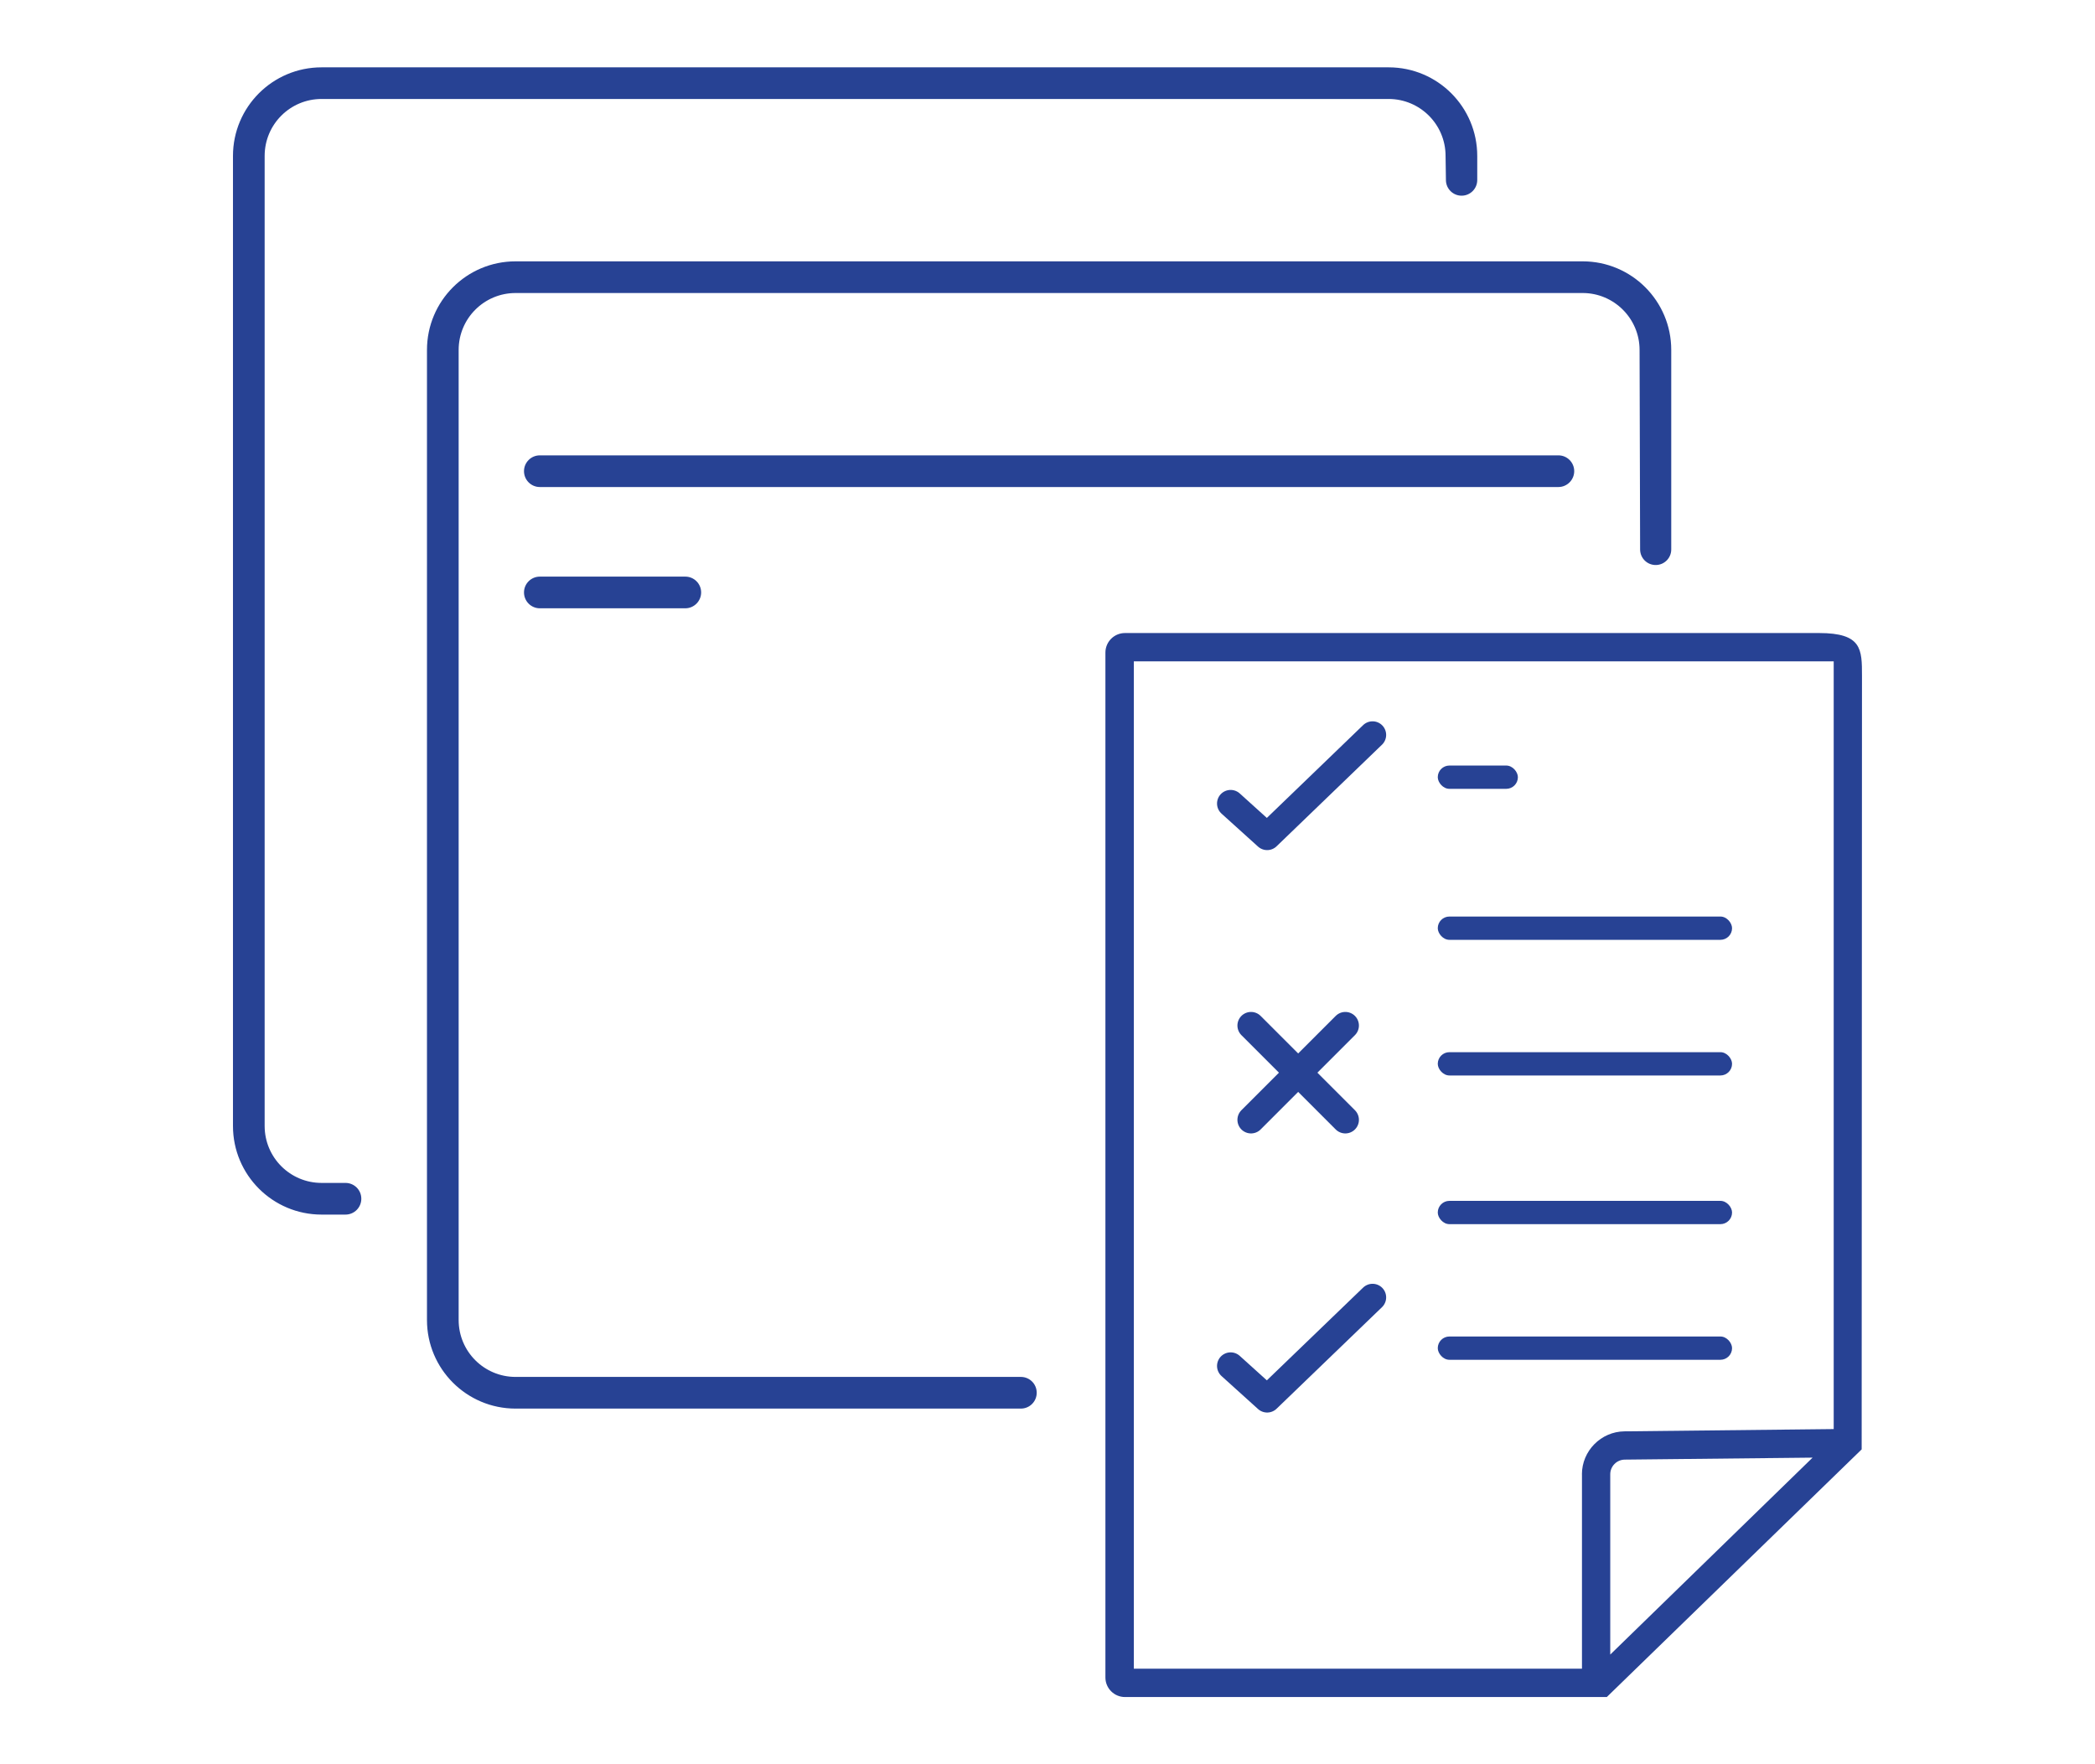 <?xml version="1.0" encoding="UTF-8"?>
<svg id="Layer_1" data-name="Layer 1" xmlns="http://www.w3.org/2000/svg" viewBox="0 0 462.3 389.33">
  <defs>
    <style>
      .cls-1 {
        fill: none;
        stroke: #274294;
        stroke-linecap: round;
        stroke-linejoin: round;
        stroke-width: 6px;
      }

      .cls-2 {
        fill: #274294;
      }
    </style>
  </defs>
  <path class="cls-2" d="M70.96,268.02c-10.8,0-19.55-8.75-19.55-19.55V34.41c0-10.8,8.75-19.55,19.55-19.55h235.47c10.8,0,19.55,8.75,19.55,19.55v5.32c0,1.88-1.51,3.42-3.39,3.45h0c-1.91.04-3.49-1.49-3.52-3.4l-.08-5.38c0-6.93-5.63-12.56-12.56-12.56H70.96c-6.94,0-12.56,5.62-12.56,12.56v214.07c0,6.94,5.62,12.56,12.56,12.56h5.28c1.9,0,3.46,1.52,3.49,3.43h0c.04,1.96-1.54,3.56-3.49,3.56h-5.28Z"/>
  <path class="cls-2" d="M119.12,107.47c-1.93,0-3.49-1.57-3.49-3.5s1.57-3.49,3.49-3.49h224.77c1.93,0,3.49,1.57,3.49,3.49s-1.57,3.5-3.49,3.5H119.12Z"/>
  <path class="cls-2" d="M119.12,134.23c-1.93,0-3.49-1.57-3.49-3.5s1.57-3.49,3.49-3.49h32.11c1.93,0,3.49,1.57,3.49,3.49s-1.57,3.5-3.49,3.5h-32.11Z"/>
  <path class="cls-2" d="M113.77,310.83c-10.8,0-19.55-8.75-19.55-19.55V77.22c0-10.8,8.75-19.55,19.55-19.55h235.47c10.8,0,19.55,8.75,19.55,19.55v44.03c0,1.87-1.5,3.4-3.37,3.43h0c-1.92.04-3.49-1.5-3.5-3.42l-.12-44.04c0-6.92-5.64-12.56-12.56-12.56H113.77c-6.94,0-12.56,5.62-12.56,12.56v214.06c0,6.94,5.62,12.56,12.56,12.56h111.51c1.9,0,3.46,1.52,3.49,3.43h0c.04,1.96-1.54,3.56-3.49,3.56h-111.51Z"/>
  <g>
    <rect class="cls-2" x="317.27" y="168.93" width="17.68" height="5.14" rx="2.57" ry="2.57"/>
    <rect class="cls-2" x="317.27" y="202.25" width="64.94" height="5.14" rx="2.57" ry="2.57"/>
    <rect class="cls-2" x="317.27" y="232.18" width="64.94" height="5.14" rx="2.57" ry="2.57"/>
    <rect class="cls-2" x="317.27" y="264.99" width="64.94" height="5.14" rx="2.57" ry="2.57"/>
    <rect class="cls-2" x="317.27" y="294.92" width="64.94" height="5.14" rx="2.57" ry="2.57"/>
    <path class="cls-2" d="M401.4,139.69c9.48,0,9.48,3.56,9.48,9.48l-.07,170.66-56.24,54.65h-106.32c-2.38,0-4.32-1.93-4.32-4.32v-226.15c0-2.39,1.93-4.32,4.32-4.32h153.15ZM349.08,325.33c0-5.17,4.21-9.42,9.38-9.48l46.18-.5v-169.41h-154.44v222.29h98.89v-42.9ZM355.33,365.11l44.65-43.46-41.46.44c-1.76.02-3.19,1.47-3.19,3.23v39.79Z"/>
    <polyline class="cls-1" points="271.56 177.31 279.62 184.59 302.88 162.17"/>
    <polyline class="cls-1" points="271.56 301.42 279.62 308.7 302.88 286.29"/>
  </g>
  <g>
    <line class="cls-1" x1="276.06" y1="226.3" x2="296.87" y2="247.11"/>
    <line class="cls-1" x1="296.87" y1="226.3" x2="276.06" y2="247.11"/>
  </g>
</svg>